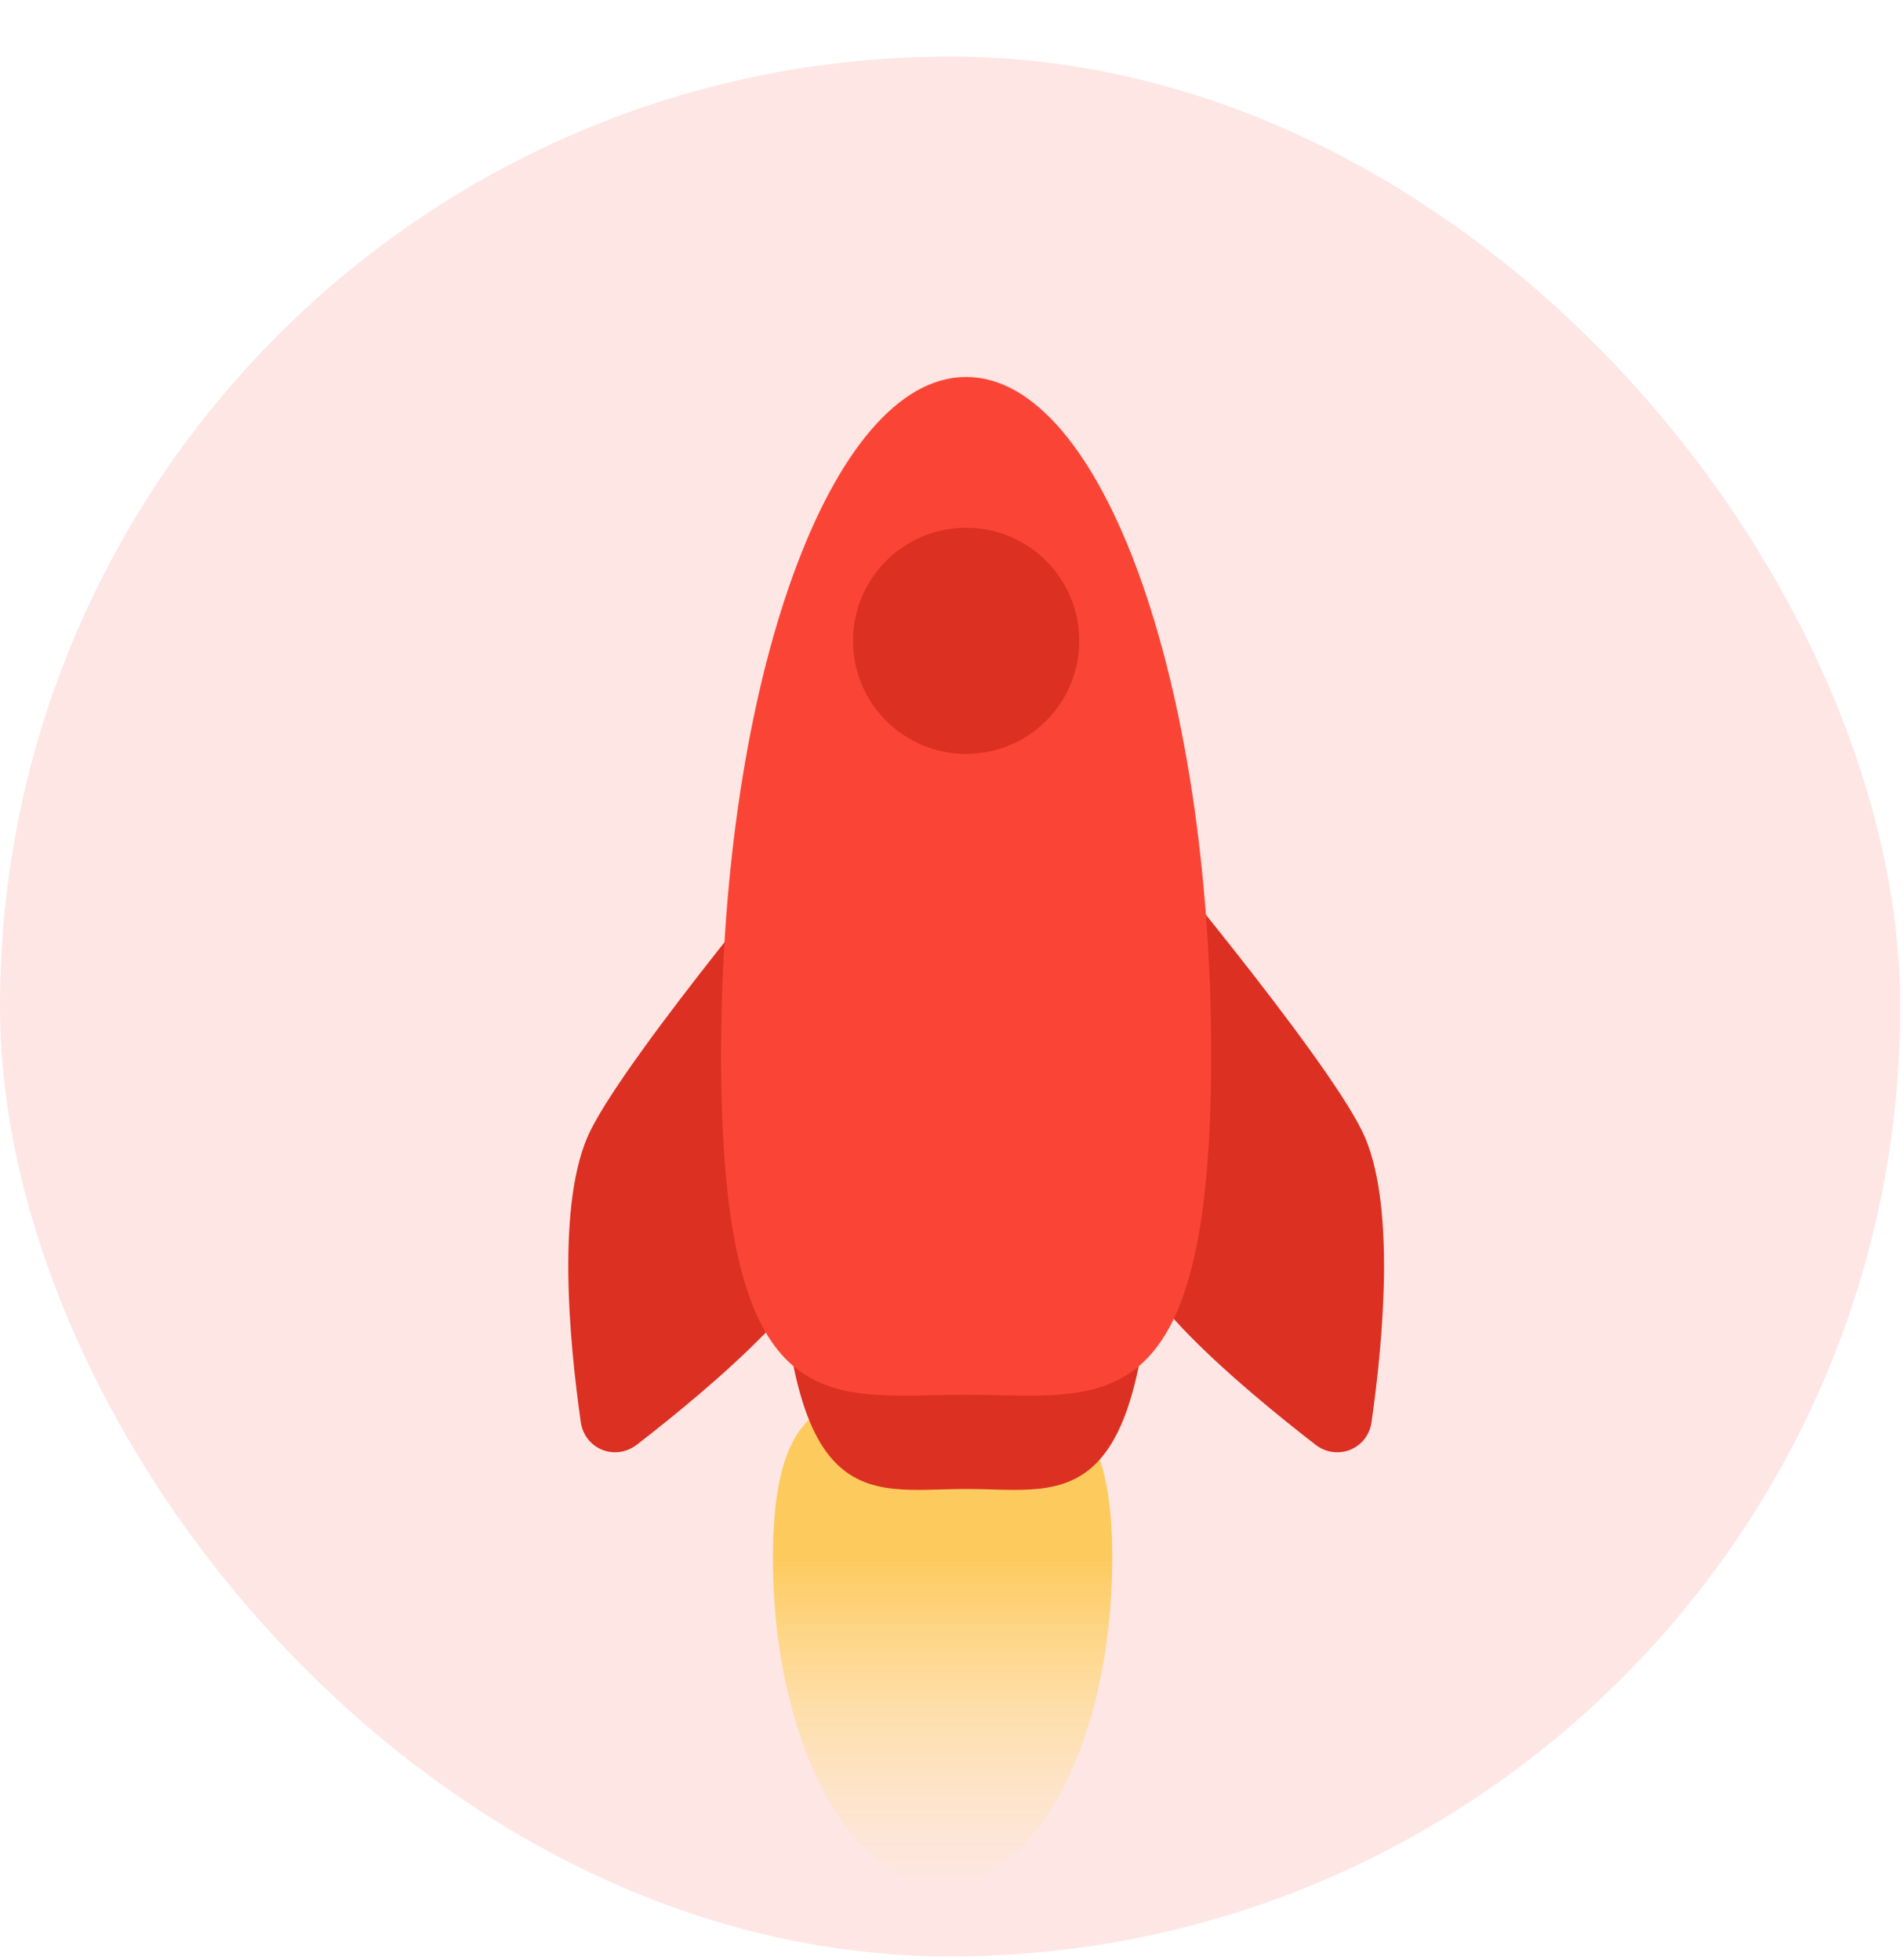 <svg width="101" height="104" viewBox="0 0 101 104" fill="none" xmlns="http://www.w3.org/2000/svg">
<rect opacity="0.129" y="3" width="100.8" height="100.8" rx="50.4" fill="#FA4536"/>
<path fill-rule="evenodd" clip-rule="evenodd" d="M50 74.023C54.971 74.023 59 73.118 59 82.682C59 92.246 54.971 100 50 100C45.029 100 41 92.246 41 82.682C41 73.118 45.029 74.023 50 74.023Z" fill="url(#paint0_linear)"/>
<g filter="url(#filter0_d)">
<path fill-rule="evenodd" clip-rule="evenodd" d="M59.25 39C59.25 39 61.25 57.5 59.25 60.5C57.79 62.69 64.855 68.609 68.777 71.647C69.925 72.535 71.549 71.887 71.755 70.45C72.36 66.227 73.08 58.702 71.25 55C69.158 50.77 59.25 39 59.25 39Z" fill="#DB3022"/>
<path fill-rule="evenodd" clip-rule="evenodd" d="M42.313 39C42.313 39 40.313 57.5 42.313 60.5C43.773 62.69 36.709 68.609 32.786 71.647C31.638 72.535 30.015 71.887 29.809 70.45C29.203 66.227 28.483 58.702 30.313 55C32.405 50.77 42.313 39 42.313 39Z" fill="#DB3022"/>
<path fill-rule="evenodd" clip-rule="evenodd" d="M50.25 74C55.773 74 60.25 75.882 60.25 56C60.25 36.118 55.773 20 50.25 20C44.727 20 40.25 36.118 40.25 56C40.25 75.882 44.727 74 50.25 74Z" fill="#DB3022"/>
<path fill-rule="evenodd" clip-rule="evenodd" d="M50.25 69C57.43 69 63.25 70.882 63.25 51C63.25 31.118 57.43 15 50.25 15C43.07 15 37.25 31.118 37.25 51C37.25 70.882 43.07 69 50.25 69Z" fill="#FA4536"/>
<path fill-rule="evenodd" clip-rule="evenodd" d="M50.25 35C53.564 35 56.25 32.314 56.25 29C56.25 25.686 53.564 23 50.25 23C46.936 23 44.25 25.686 44.25 29C44.25 32.314 46.936 35 50.25 35Z" fill="#DB3022"/>
</g>
<defs>
<filter id="filter0_d" x="10.146" y="0" width="83.271" height="99.048" filterUnits="userSpaceOnUse" color-interpolation-filters="sRGB">
<feFlood flood-opacity="0" result="BackgroundImageFix"/>
<feColorMatrix in="SourceAlpha" type="matrix" values="0 0 0 0 0 0 0 0 0 0 0 0 0 0 0 0 0 0 127 0"/>
<feOffset dx="1" dy="5"/>
<feGaussianBlur stdDeviation="10"/>
<feColorMatrix type="matrix" values="0 0 0 0 0.98 0 0 0 0 0.271 0 0 0 0 0.212 0 0 0 1 0"/>
<feBlend mode="normal" in2="BackgroundImageFix" result="effect1_dropShadow"/>
<feBlend mode="normal" in="SourceGraphic" in2="effect1_dropShadow" result="shape"/>
</filter>
<linearGradient id="paint0_linear" x1="43.993" y1="100" x2="43.993" y2="82.647" gradientUnits="userSpaceOnUse">
<stop stop-color="#FFE796" stop-opacity="0.01"/>
<stop offset="1" stop-color="#FDCA5D"/>
</linearGradient>
</defs>
</svg>
